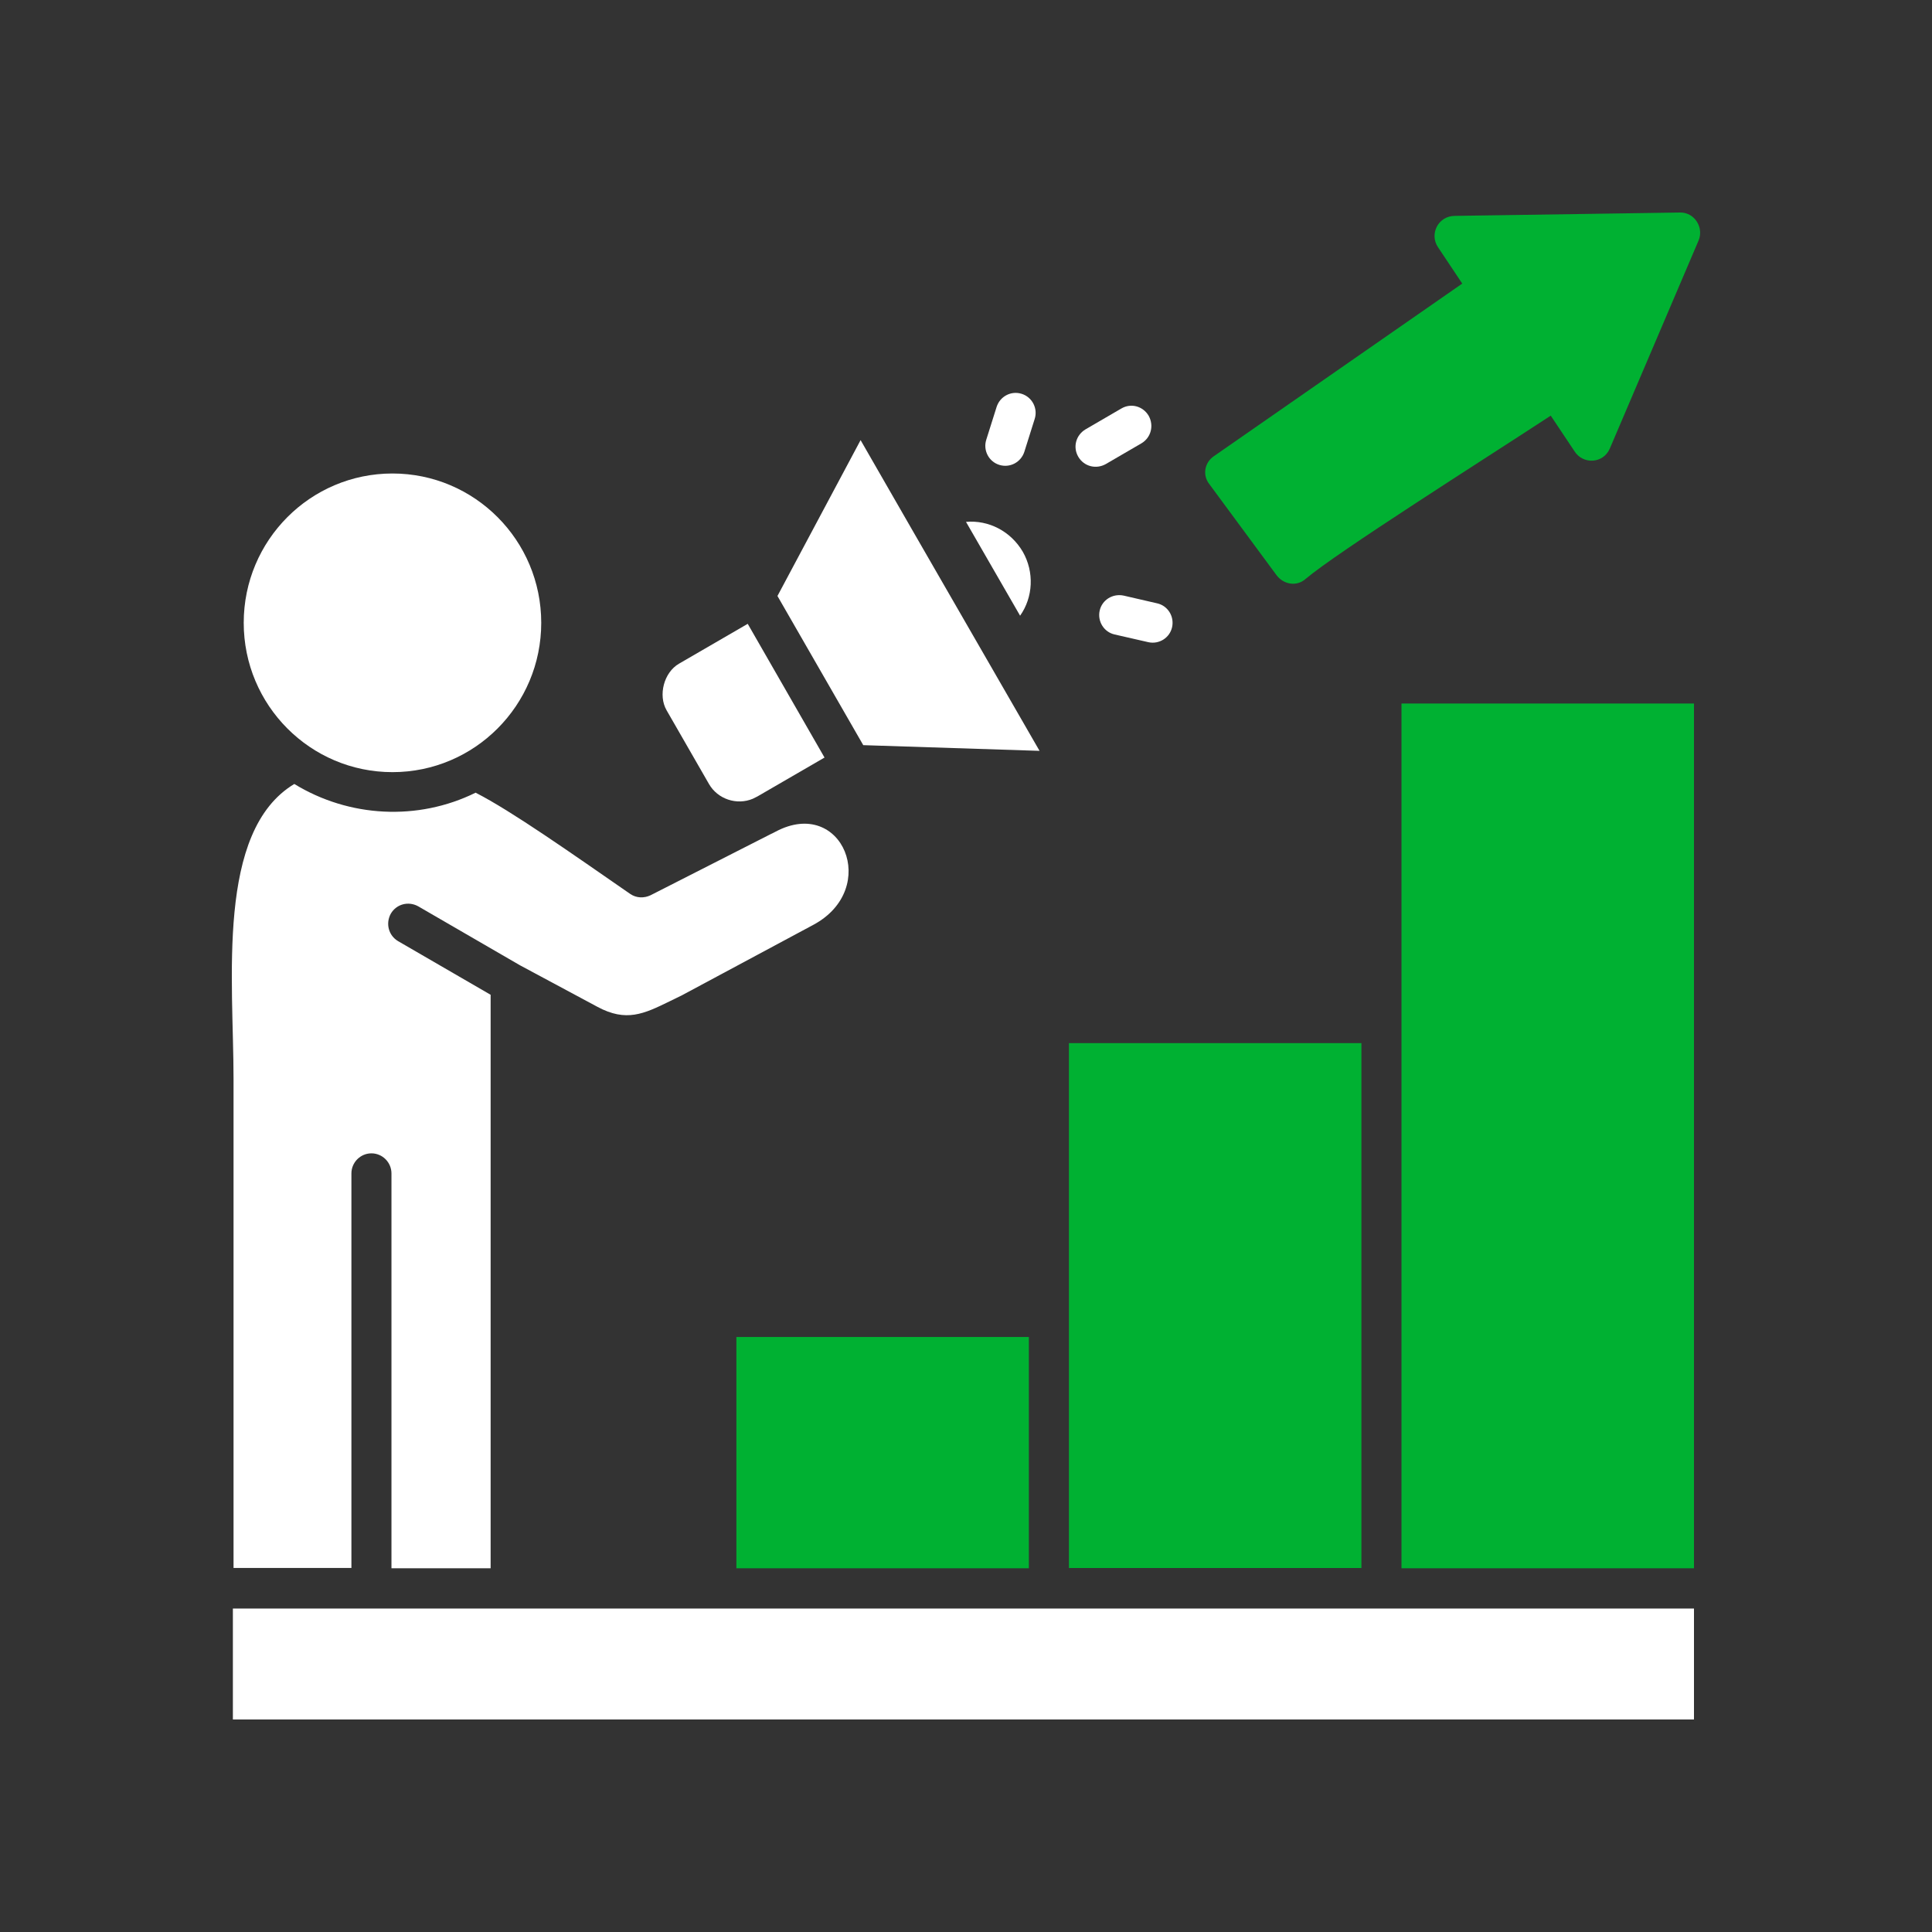 <svg width="100" height="100" viewBox="0 0 100 100" fill="none" xmlns="http://www.w3.org/2000/svg">
<rect x="0" y="0" width="100" height="100" fill="#333333" stroke="none"/>
<g clip-path="url(#clip0_2815_541)">
<path d="M52.938 28.556C52.316 27.498 51.175 26.908 50 27.012L52.8 31.869C53.474 30.915 53.543 29.614 52.938 28.556Z" fill="white"/>
<path d="M53.807 38.864L47.257 27.5L44.544 22.781L40.241 30.848L44.682 38.569L53.807 38.864Z" fill="white"/>
<path d="M56.918 31.61C56.797 32.165 57.143 32.72 57.696 32.841L59.441 33.24C59.994 33.362 60.547 33.015 60.668 32.46C60.789 31.904 60.444 31.349 59.891 31.228L58.163 30.829C57.592 30.707 57.039 31.054 56.918 31.61Z" fill="white"/>
<path d="M51.723 24.062C52.276 24.235 52.847 23.923 53.02 23.385L53.555 21.685C53.728 21.147 53.434 20.558 52.881 20.384C52.328 20.21 51.758 20.523 51.585 21.061L51.049 22.761C50.877 23.299 51.17 23.889 51.723 24.062Z" fill="white"/>
<path d="M57.229 24.024L59.078 22.948C59.579 22.653 59.735 22.029 59.458 21.526C59.165 21.023 58.542 20.849 58.041 21.144L56.192 22.22C55.691 22.515 55.518 23.139 55.812 23.642C56.106 24.145 56.728 24.301 57.229 24.024Z" fill="white"/>
<path d="M53.254 69.203H38.115V81.174H53.254V69.203Z" fill="#00B132"/>
<path d="M70.467 53.992H55.328V81.16H70.467V53.992Z" fill="#00B132"/>
<path d="M87.68 36.414H72.541V81.174H87.68V36.414Z" fill="#00B132"/>
<path d="M12.054 83.258V89H87.68V83.258H26.433H12.054Z" fill="white"/>
<path d="M36.698 40.582C37.147 41.362 38.132 41.692 38.962 41.345L39.204 41.224L42.677 39.211L38.702 32.289L35.142 34.354C34.365 34.805 34.053 35.984 34.503 36.765L36.698 40.582Z" fill="white"/>
<path d="M20.314 39.966C24.567 39.966 28.014 36.505 28.014 32.237C28.014 27.968 24.567 24.508 20.314 24.508C16.062 24.508 12.615 27.968 12.615 32.237C12.615 36.505 16.062 39.966 20.314 39.966Z" fill="white"/>
<path d="M12.088 81.157H18.189V60.737C18.189 60.165 18.655 59.697 19.226 59.697C19.796 59.697 20.262 60.165 20.262 60.737V81.174H25.395V51.49L20.608 48.715C20.107 48.42 19.951 47.795 20.228 47.292C20.522 46.789 21.144 46.633 21.645 46.91L26.916 49.964L30.926 52.115C32.412 52.913 33.328 52.479 34.641 51.837C34.849 51.733 35.073 51.629 35.281 51.525L42.107 47.865C45.581 45.991 43.593 41.22 40.154 43.042C40.068 43.094 39.981 43.128 39.912 43.163L33.673 46.338C33.345 46.494 32.948 46.494 32.619 46.269C29.56 44.152 26.484 41.983 24.618 41.029C21.628 42.504 18.068 42.313 15.233 40.578C11.172 43.024 12.088 50.727 12.088 55.845V81.157Z" fill="white"/>
<path d="M86.954 11L75.306 11.174C74.442 11.174 73.976 12.111 74.425 12.787L75.686 14.678L62.829 23.613C62.345 23.942 62.224 24.602 62.604 25.07L66.06 29.754C66.423 30.257 67.115 30.379 67.581 29.962C69.223 28.575 76.689 23.856 80.266 21.514L81.493 23.353C81.925 24.047 82.98 24.012 83.325 23.214L87.922 12.44C88.199 11.764 87.698 10.983 86.954 11Z" fill="#00B132"/>
</g>
<defs>
<clipPath id="clip0_2815_541">
<rect width="76" height="78" fill="white" transform="translate(12 11)"/>
</clipPath>
</defs>
</svg>
